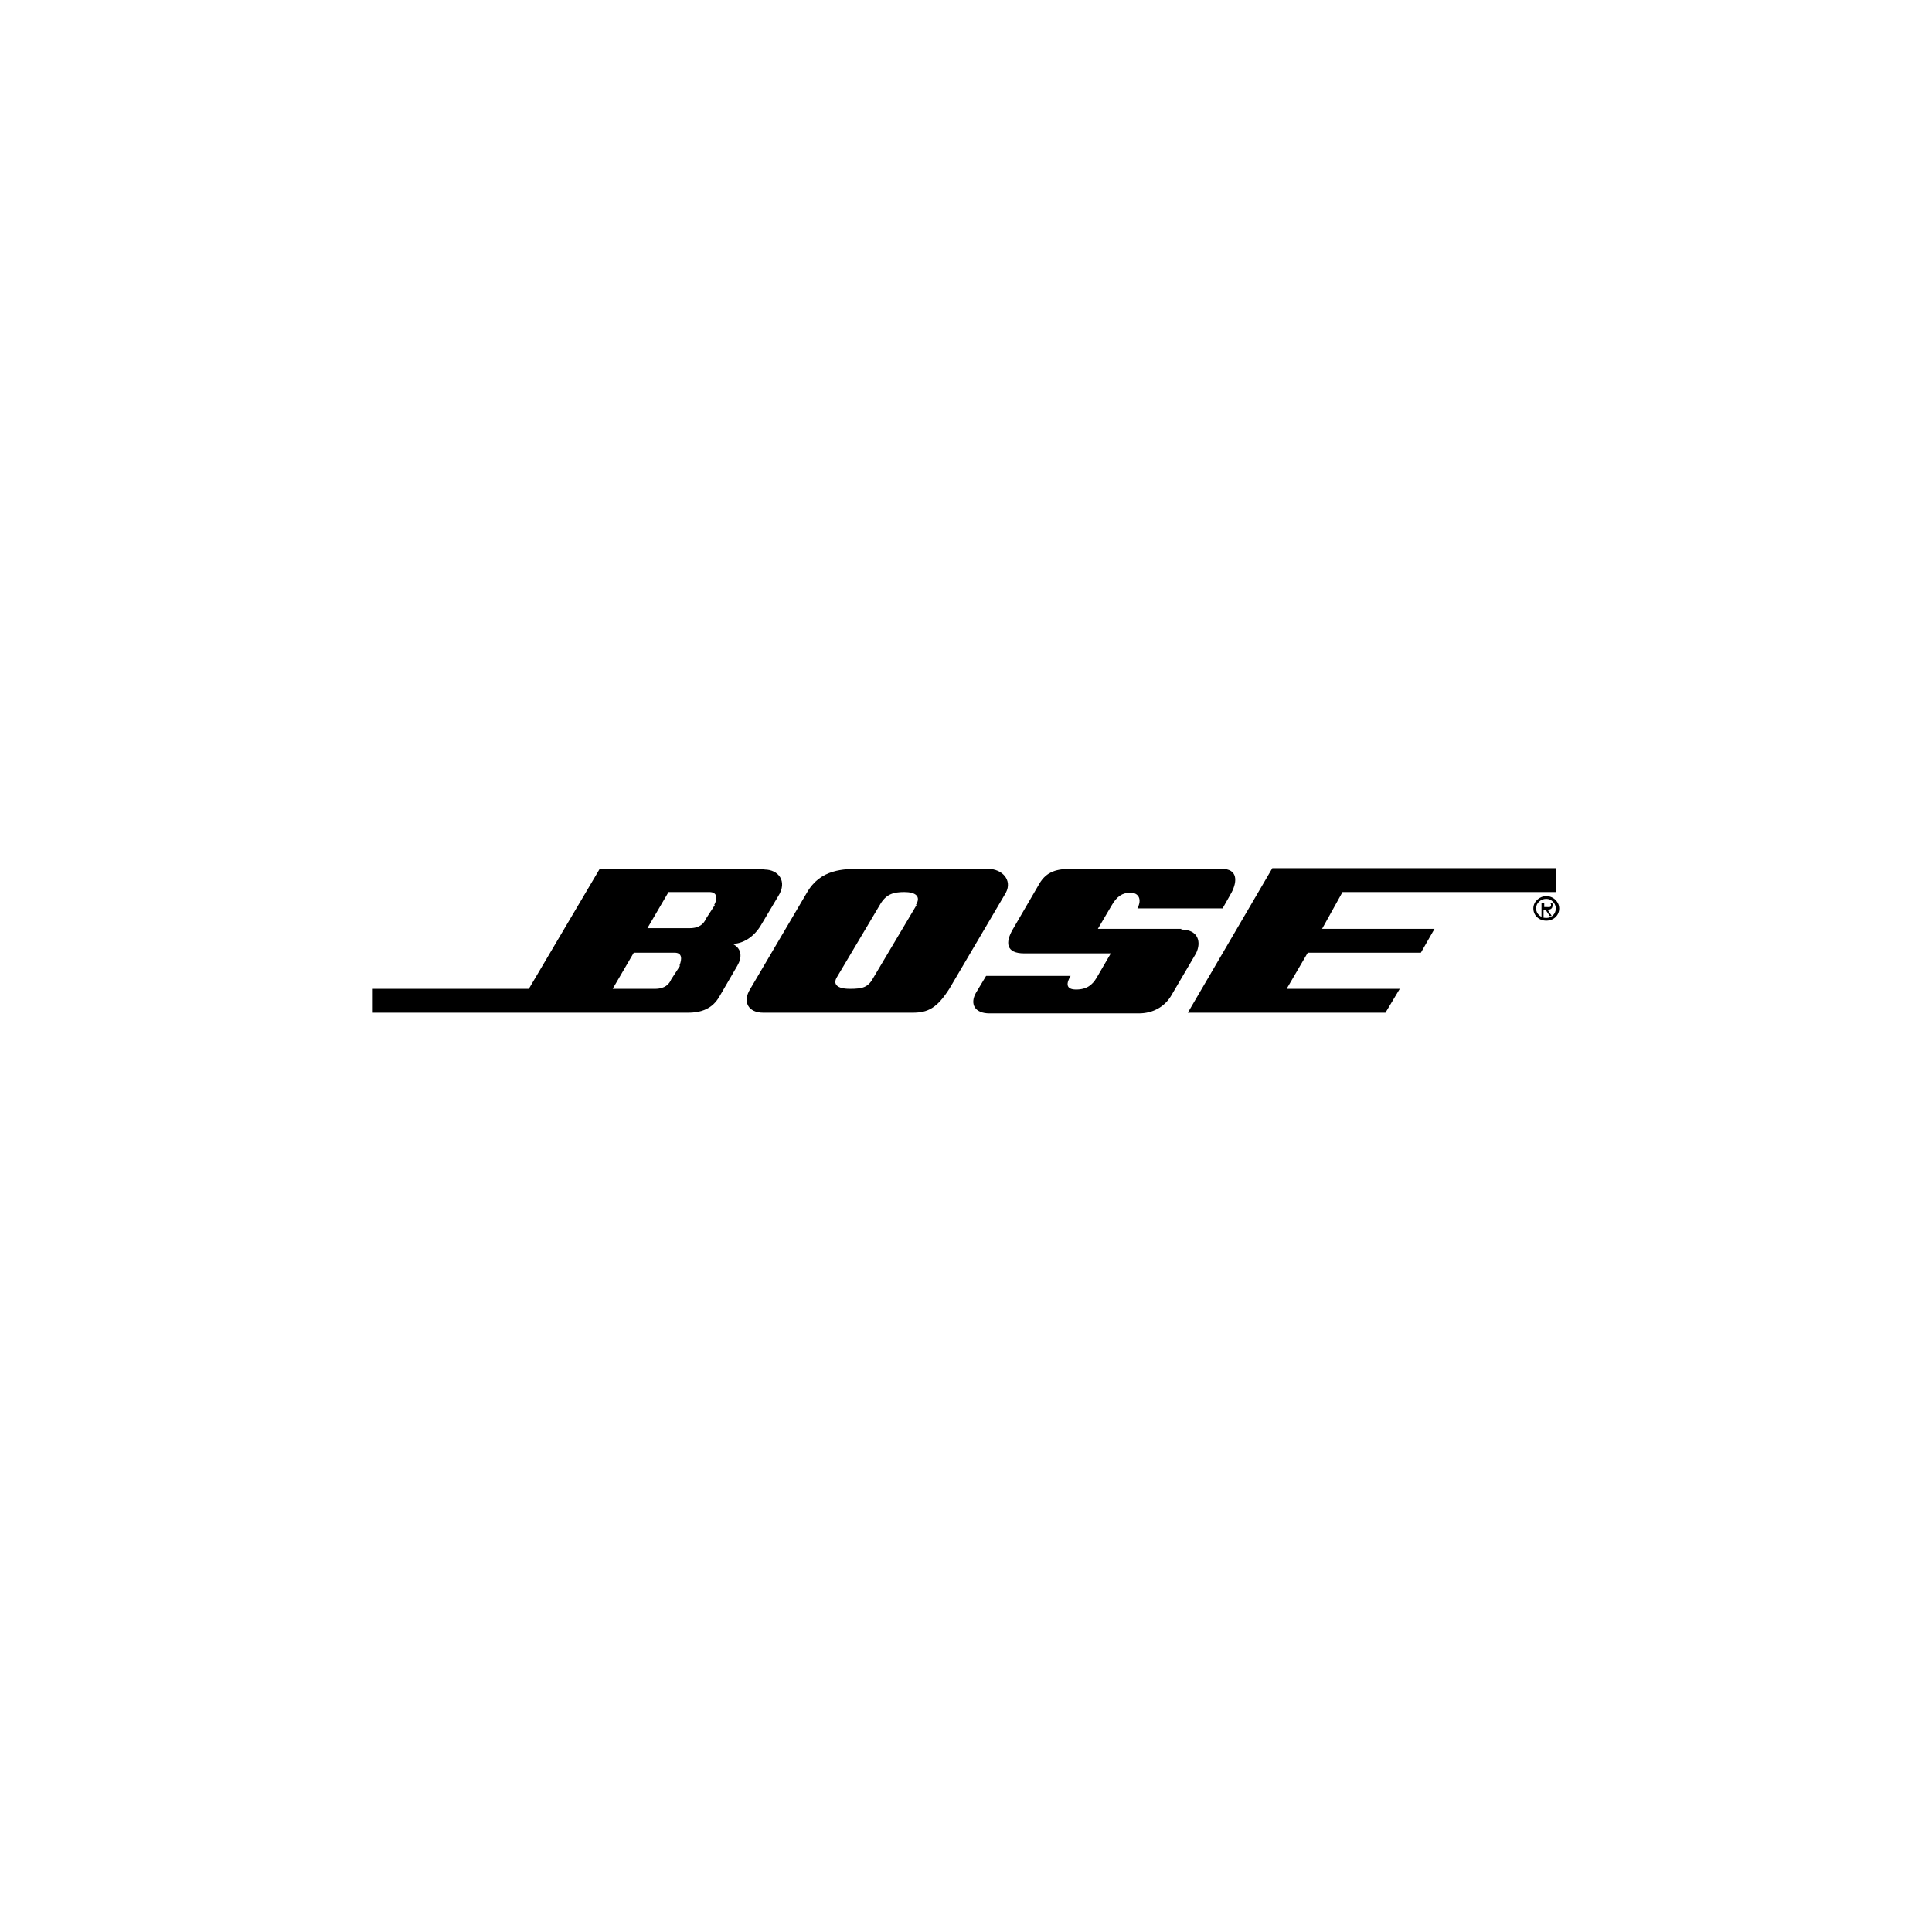 <?xml version="1.0" encoding="UTF-8"?>
<svg xmlns="http://www.w3.org/2000/svg" version="1.1" viewBox="0 0 283.5 283.5">
  <!-- Generator: Adobe Illustrator 28.7.1, SVG Export Plug-In . SVG Version: 1.2.0 Build 142)  -->
  <g>
    <g id="Ebene_1">
      <g>
        <path id="path5" d="M173.4,136.3h-12.3l2-3.4c.8-1.4,1.6-1.9,2.8-1.9s1.7,1,1,2.3h12.5l1.3-2.3c.9-1.7.9-3.5-1.4-3.5h-22.1c-2,0-3.6.3-4.7,2.2l-3.9,6.7c-1.1,1.9-1,3.5,1.7,3.5h12.7l-2.1,3.6c-.6,1-1.4,1.7-3,1.7s-1.4-1-.8-2h-12.4l-1.5,2.5c-.9,1.6-.2,3,2,3h21.9c2,0,3.7-.9,4.7-2.5l3.7-6.3c.8-1.6.4-3.5-2.2-3.5Z"/>
        <path id="path7" d="M226.9,131.5c-1,0-1.9.8-1.9,1.8s.8,1.8,1.9,1.8,1.9-.8,1.9-1.8c0-.9-.8-1.8-1.9-1.8ZM226.9,134.7c-.8,0-1.5-.6-1.5-1.4s.7-1.4,1.5-1.4,1.4.7,1.4,1.4c0,.8-.6,1.4-1.4,1.4Z"/>
        <path id="path9" d="M145.1,127.5h-18.8c-2.5,0-5.9,0-7.9,3.5l-8.3,14.1c-1.2,1.9-.3,3.5,1.9,3.5h21.9c2.3,0,3.6-.7,5.4-3.5l8.3-14.1c1-1.9-.6-3.5-2.6-3.5ZM134.5,132.8l-6.3,10.6c-.8,1.5-1.6,1.7-3.5,1.7s-2.5-.7-1.9-1.7l6.3-10.6c.9-1.6,2-1.9,3.6-1.9s2.5.6,1.7,1.9Z"/>
        <path id="path11" d="M112.1,127.5h-24.1l-10.4,17.6h-22.9v3.5h46.3c3,0,4.1-1.5,4.7-2.6l2.5-4.3c.7-1.2.7-2.5-.7-3.2,1.4,0,3.1-.9,4.2-2.8l2.5-4.2c1.4-2.2,0-3.9-2-3.9ZM99.8,141.7l-1.3,2c-.3.7-.9,1.4-2.4,1.4h-6.2l3.1-5.3h6c1.1,0,1.1.9.7,1.9ZM104.9,132.8l-1.3,2c-.3.7-.9,1.4-2.4,1.4h-6.2l3.1-5.3h6c1.2,0,1.2,1,.7,1.9Z"/>
        <path id="path13" d="M227.9,132.9c0-.2,0-.3-.3-.4s-.3,0-.5,0h-.9v2h.3v-1h.3l.6.9h.3l-.6-.9c.4,0,.7-.2.7-.5ZM226.9,133.1h-.3v-.6h.5c.3,0,.5,0,.5.3,0,.4-.3.3-.7.3Z"/>
        <path id="polygon1317" d="M197.1,130.9h31.2v-3.5h-41.6l-12.4,21.2h29l2.1-3.5h-16.6l3.1-5.3h16.6l2-3.5h-16.5l3-5.4Z"/>
      </g>
    </g>
  </g>
</svg>